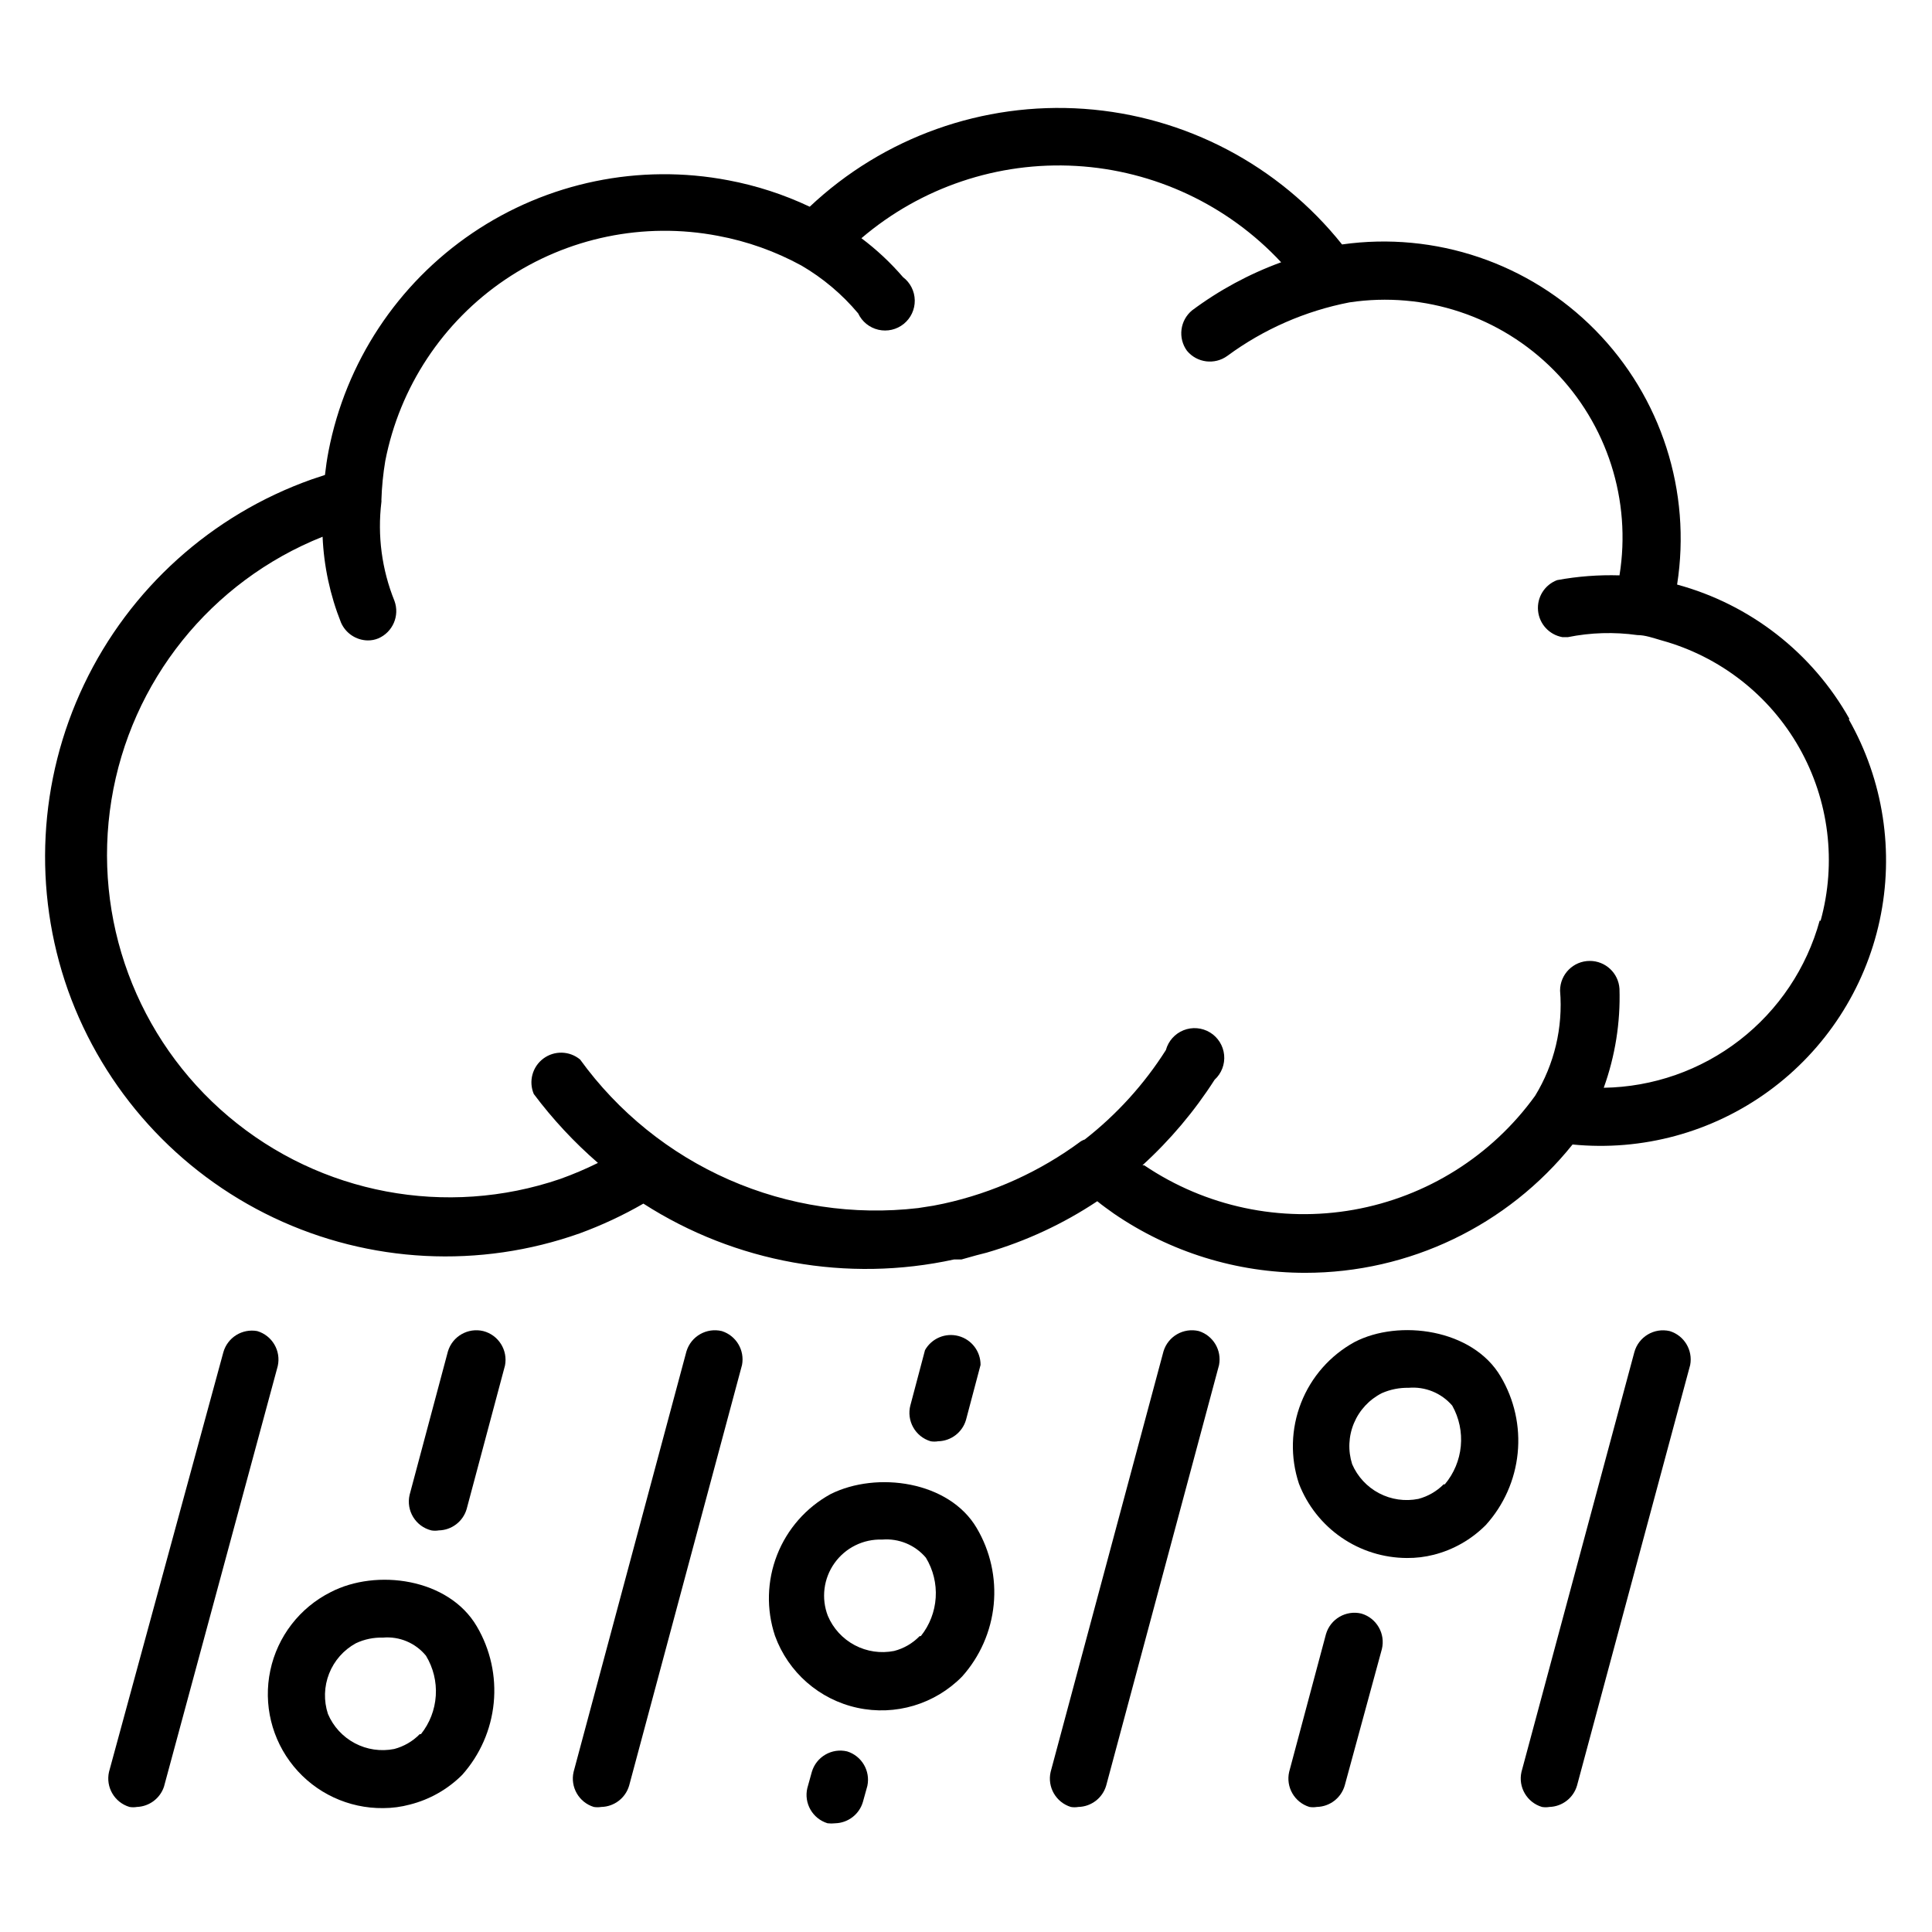 <?xml version="1.0" encoding="UTF-8"?>
<!-- Uploaded to: SVG Repo, www.svgrepo.com, Generator: SVG Repo Mixer Tools -->
<svg fill="#000000" width="800px" height="800px" version="1.1" viewBox="144 144 512 512" xmlns="http://www.w3.org/2000/svg">
 <g>
  <path d="m634.11 334.5c-9.832-17.504-26.285-30.324-45.66-35.582 3.863-24.645-4.184-49.664-21.691-67.438-17.508-17.77-42.402-26.191-67.102-22.699-16.758-21-41.543-34.031-68.344-35.934-26.801-1.898-53.172 7.508-72.727 25.938-6.859-3.242-14.109-5.598-21.566-7.004-23.57-4.504-47.961 0.527-67.824 13.984-19.863 13.461-33.578 34.25-38.133 57.809-0.395 2.047-0.707 4.172-0.945 6.297l-3.543 1.18c-26.508 9.406-48.195 28.949-60.301 54.34-12.102 25.387-13.633 54.543-4.25 81.059 9.469 26.508 29.07 48.176 54.5 60.25 25.43 12.07 54.609 13.562 81.137 4.144 5.828-2.137 11.465-4.769 16.844-7.871 24.398 15.66 54.02 20.984 82.344 14.797h1.969l3.938-1.102 2.754-0.707h-0.004c10.395-3.031 20.27-7.625 29.285-13.621 1.418 1.18 2.914 2.203 4.328 3.227v0.004c14.945 10.258 32.648 15.746 50.777 15.742 27.551 0.004 53.617-12.504 70.848-34.008 18.488 1.824 37-3.215 52.012-14.164 15.008-10.949 25.465-27.039 29.375-45.199 3.91-18.164 1-37.129-8.18-53.285zm-7.871 53.449c-3.461 12.586-10.906 23.711-21.227 31.703s-22.953 12.418-36.004 12.617c3.027-8.398 4.445-17.289 4.172-26.215-0.25-4.16-3.703-7.406-7.871-7.398-4.348 0-7.875 3.523-7.875 7.871 0.809 9.758-1.508 19.516-6.609 27.867-11.488 15.93-28.73 26.762-48.066 30.203-19.34 3.438-39.254-0.789-55.531-11.781h-0.473c7.344-6.688 13.773-14.309 19.129-22.672 1.828-1.672 2.762-4.106 2.523-6.566-0.238-2.465-1.625-4.676-3.738-5.965-2.113-1.285-4.711-1.508-7.012-0.59-2.297 0.914-4.035 2.859-4.684 5.25-5.754 9.07-13.023 17.082-21.488 23.695-0.355 0.121-0.699 0.281-1.023 0.473-10.82 8.016-23.215 13.652-36.371 16.531l-2.754 0.551-4.016 0.629c-17.082 1.992-34.387-0.602-50.133-7.519s-29.363-17.91-39.449-31.84c-2.797-2.328-6.816-2.438-9.734-0.27-2.918 2.172-3.969 6.055-2.547 9.398 5 6.676 10.703 12.801 17.004 18.266-3.246 1.609-6.586 3.027-10 4.25-30.168 10.305-63.531 4.023-87.891-16.543-24.363-20.566-36.145-52.41-31.039-83.879 5.102-31.473 26.344-57.957 55.957-69.773 0.34 7.805 1.988 15.496 4.879 22.75 1.234 2.828 4.004 4.676 7.086 4.727 0.973 0.012 1.938-0.176 2.832-0.551 3.816-1.664 5.68-6.012 4.25-9.922-3.352-8.301-4.547-17.32-3.461-26.211 0.023-0.184 0.023-0.371 0-0.551 0.113-3.457 0.453-6.902 1.023-10.312 3.812-19.59 15.23-36.867 31.754-48.051 16.527-11.184 36.812-15.363 56.41-11.621 7.742 1.441 15.211 4.098 22.121 7.871 5.703 3.328 10.793 7.617 15.035 12.676 1.023 2.195 3 3.793 5.359 4.34s4.84-0.023 6.723-1.547c1.883-1.52 2.961-3.824 2.922-6.246-0.035-2.422-1.188-4.688-3.117-6.152-3.289-3.824-6.984-7.281-11.02-10.312 15.789-13.477 36.172-20.34 56.895-19.152 20.727 1.191 40.191 10.336 54.336 25.531-8.449 3.078-16.402 7.375-23.613 12.75-3.207 2.656-3.793 7.348-1.34 10.707 2.652 3.207 7.344 3.793 10.707 1.34 9.598-7.066 20.652-11.906 32.352-14.172 19.895-3 40.02 3.684 54.168 17.984 14.145 14.305 20.605 34.504 17.391 54.359-5.539-0.164-11.082 0.258-16.531 1.262-3.316 1.254-5.383 4.566-5.051 8.098 0.328 3.527 2.977 6.398 6.469 7.016h1.418-0.004c6.066-1.227 12.293-1.41 18.422-0.551 2.125 0 4.25 0.789 6.453 1.418 15.445 4.262 28.559 14.492 36.457 28.43 7.898 13.938 9.934 30.441 5.66 45.879z"/>
  <path d="m364.1 539.96c-6.461 3.547-11.473 9.246-14.16 16.105-2.691 6.863-2.887 14.449-0.559 21.441 3.512 9.688 11.75 16.891 21.82 19.078 10.066 2.191 20.555-0.941 27.773-8.293 4.742-5.297 7.672-11.973 8.367-19.047 0.691-7.078-0.887-14.195-4.512-20.312-7.32-12.438-26.449-15.113-38.73-8.973zm23.617 37.629v-0.004c-1.852 1.914-4.195 3.277-6.769 3.938-3.551 0.703-7.231 0.164-10.43-1.527-3.195-1.691-5.711-4.434-7.125-7.762-1.805-4.664-1.141-9.918 1.758-13.992 2.898-4.074 7.652-6.418 12.648-6.238 4.406-0.359 8.715 1.426 11.57 4.801 1.934 3.184 2.84 6.887 2.602 10.602-0.242 3.719-1.613 7.269-3.941 10.18z"/>
  <path d="m502.96 499.66c-6.461 3.547-11.473 9.246-14.16 16.105-2.691 6.863-2.891 14.449-0.562 21.441 2.234 5.773 6.156 10.738 11.254 14.25s11.133 5.402 17.324 5.43c2.414 0.023 4.824-0.266 7.164-0.863 5.219-1.332 9.977-4.055 13.773-7.875 4.777-5.277 7.738-11.945 8.445-19.031 0.711-7.082-0.871-14.207-4.508-20.328-7.398-12.594-26.922-15.27-38.73-9.129zm23.617 37.707c-1.848 1.855-4.16 3.188-6.691 3.856-3.539 0.711-7.215 0.18-10.41-1.496-3.195-1.676-5.719-4.398-7.144-7.715-1.133-3.559-0.965-7.406 0.477-10.852 1.441-3.449 4.062-6.269 7.394-7.961 2.231-0.984 4.648-1.465 7.086-1.418 4.391-0.379 8.699 1.379 11.57 4.723 1.832 3.266 2.621 7.012 2.269 10.738-0.352 3.727-1.828 7.258-4.238 10.125z"/>
  <path d="m231.62 565.94c-8.199 4.125-14.082 11.754-15.984 20.73-1.906 8.98 0.375 18.336 6.191 25.434 5.82 7.102 14.547 11.172 23.727 11.066 2.391-0.004 4.773-0.324 7.082-0.945 5.246-1.328 10.031-4.047 13.855-7.871 4.731-5.309 7.656-11.977 8.348-19.051 0.695-7.078-0.879-14.188-4.488-20.312-7.481-12.75-26.609-15.348-38.73-9.051zm23.617 37.629h-0.004c-1.859 1.898-4.199 3.258-6.769 3.934-3.547 0.703-7.231 0.164-10.426-1.527-3.195-1.691-5.715-4.43-7.129-7.762-1.148-3.496-1.039-7.281 0.312-10.703 1.352-3.426 3.859-6.266 7.09-8.031 2.234-1.055 4.691-1.566 7.16-1.496 4.367-0.391 8.641 1.41 11.418 4.801 1.93 3.188 2.84 6.887 2.598 10.602-0.238 3.719-1.613 7.273-3.938 10.184z"/>
  <path d="m272.08 496.75c-4.047-0.973-8.152 1.371-9.367 5.352l-10.156 38.023c-0.988 4.191 1.57 8.398 5.746 9.445 0.652 0.113 1.316 0.113 1.969 0 3.441-0.07 6.438-2.363 7.398-5.668l10.156-38.023v0.004c0.801-4.086-1.719-8.086-5.746-9.133z"/>
  <path d="m335.29 496.75c-4.047-0.973-8.148 1.371-9.367 5.352l-29.914 111.47c-0.926 4.019 1.41 8.074 5.356 9.289 0.652 0.105 1.316 0.105 1.965 0 3.441-0.07 6.438-2.363 7.402-5.668l29.914-111.47c0.742-3.914-1.555-7.769-5.356-8.973z"/>
  <path d="m212.17 496.75c-3.984-0.723-7.863 1.695-8.973 5.59l-30.309 111.23c-0.918 4.043 1.457 8.105 5.434 9.289 0.648 0.113 1.316 0.113 1.965 0 3.269-0.125 6.121-2.254 7.164-5.352l30.152-111.47c0.918-4.043-1.457-8.105-5.434-9.289z"/>
  <path d="m586.49 496.75c-4.117-0.953-8.254 1.512-9.371 5.59l-29.91 111.23c-0.922 4.043 1.457 8.105 5.43 9.289 0.652 0.113 1.316 0.113 1.969 0 3.41-0.102 6.367-2.391 7.32-5.668l29.992-111.47c0.738-3.938-1.602-7.801-5.43-8.973z"/>
  <path d="m368.51 608.14c-4.07-0.969-8.184 1.418-9.367 5.43l-1.18 4.25h-0.004c-0.973 4.047 1.375 8.152 5.356 9.367 0.68 0.078 1.363 0.078 2.047 0 3.41-0.102 6.367-2.391 7.32-5.668l1.18-4.25c0.832-3.969-1.484-7.918-5.352-9.129z"/>
  <path d="m392.6 525.95c3.441-0.066 6.438-2.363 7.402-5.668l3.856-14.562c0.027-3.582-2.375-6.734-5.84-7.66-3.461-0.926-7.113 0.605-8.879 3.727l-3.856 14.562h-0.004c-1.117 4.121 1.258 8.387 5.352 9.602 0.652 0.113 1.32 0.113 1.969 0z"/>
  <path d="m461.71 496.75c-4.047-0.973-8.152 1.371-9.367 5.352l-29.914 111.47c-0.926 4.019 1.41 8.074 5.352 9.289 0.652 0.113 1.32 0.113 1.969 0 3.441-0.07 6.438-2.363 7.402-5.668l29.914-111.47h-0.004c0.746-3.914-1.551-7.769-5.352-8.973z"/>
  <path d="m504.77 571.61c-4.066-0.965-8.184 1.418-9.367 5.43l-9.762 36.527c-0.926 4.019 1.41 8.074 5.356 9.289 0.648 0.113 1.316 0.113 1.969 0 3.438-0.07 6.434-2.363 7.398-5.668l9.84-36.133c1.012-4.094-1.383-8.262-5.434-9.445z"/>
 </g>
</svg>